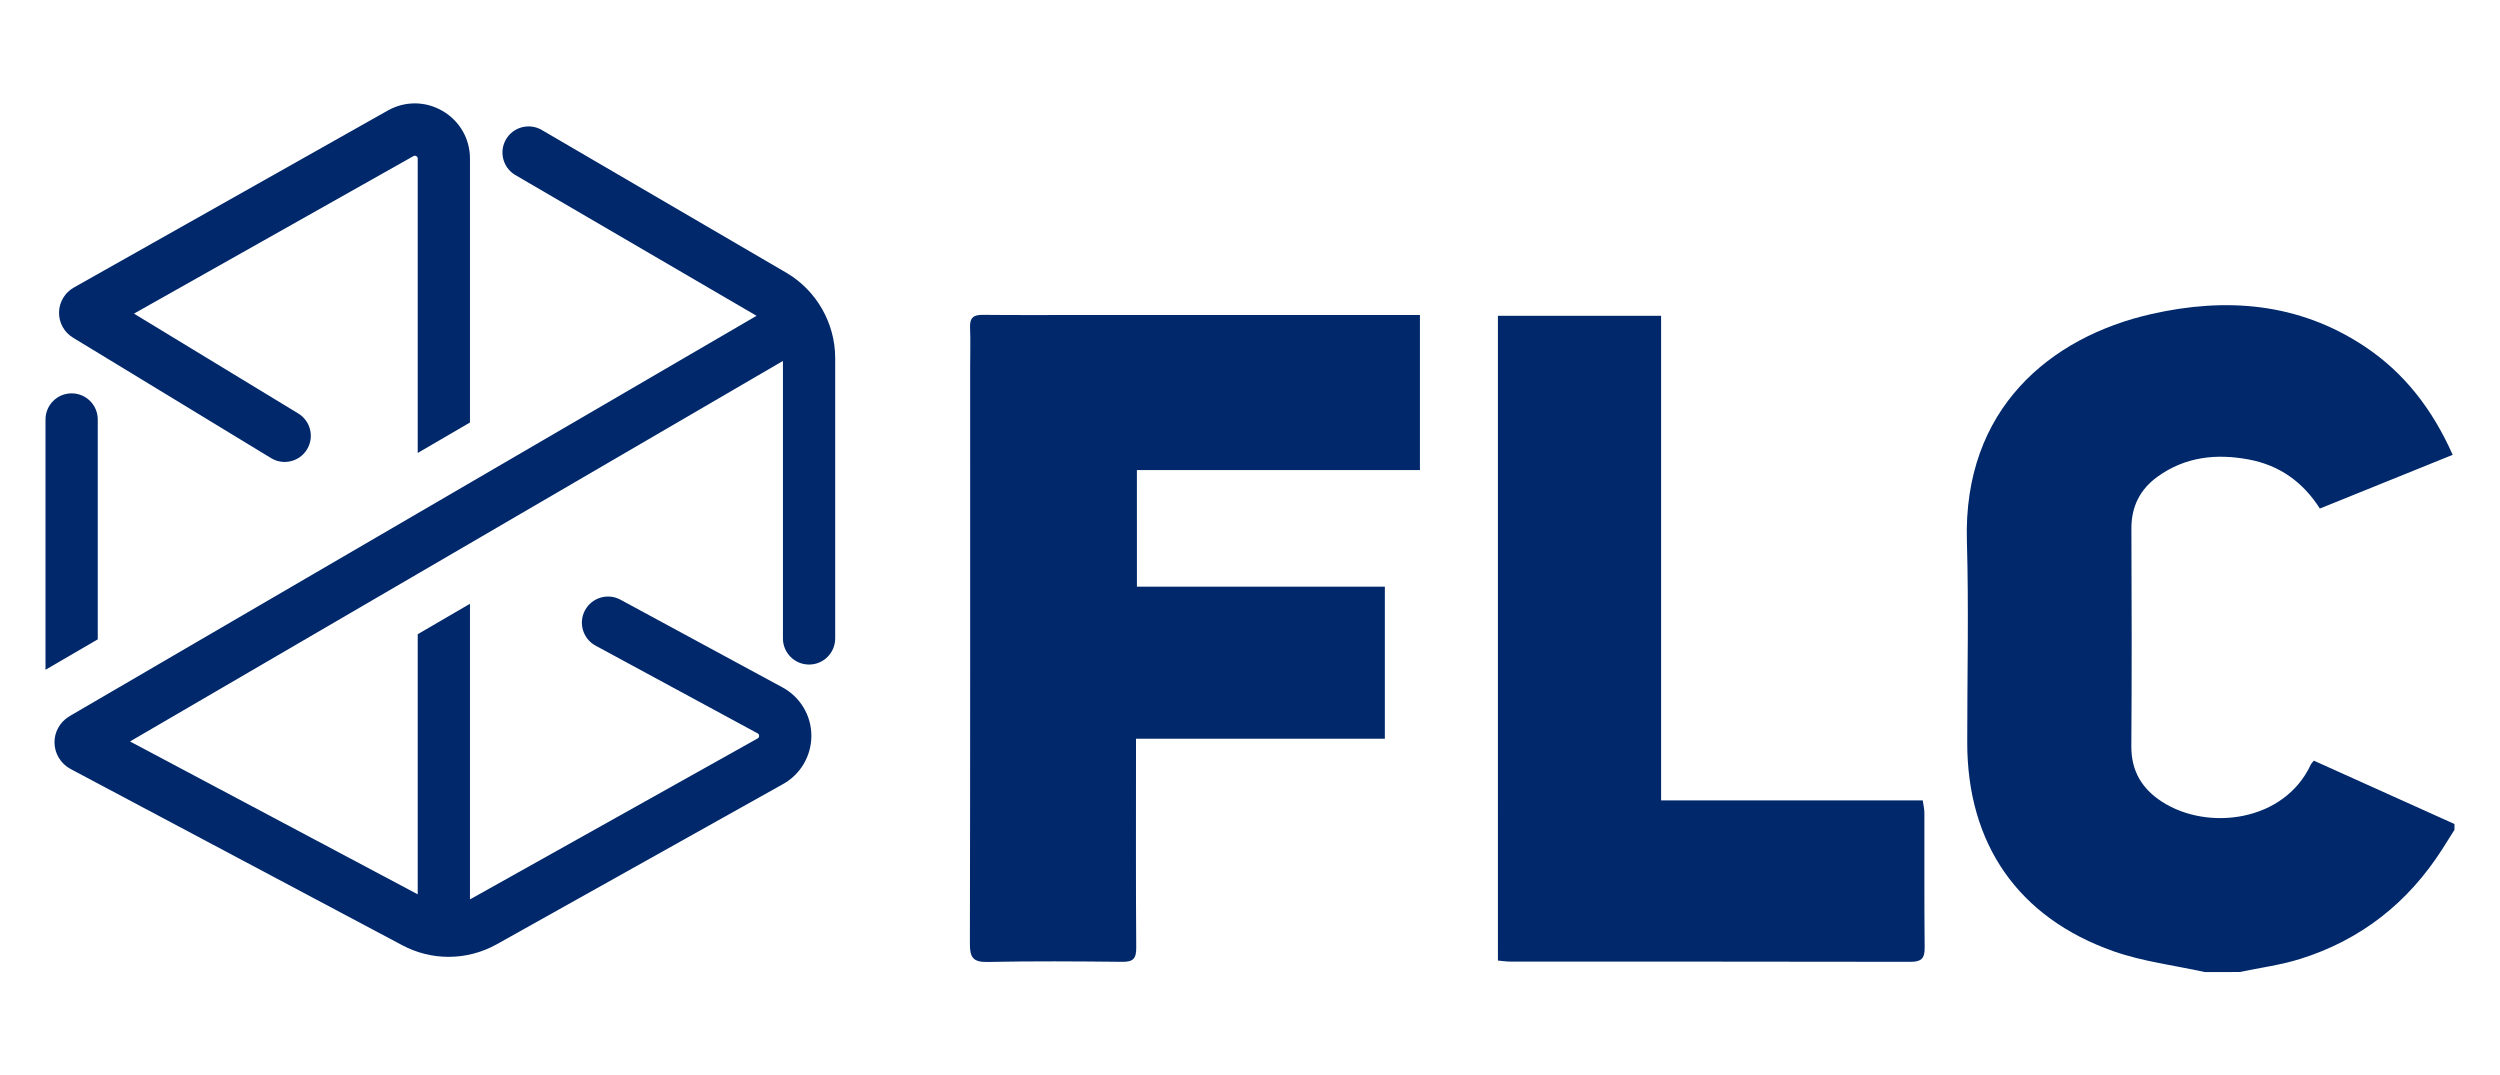 <?xml version="1.0" encoding="utf-8"?>
<!-- Generator: Adobe Illustrator 26.0.2, SVG Export Plug-In . SVG Version: 6.00 Build 0)  -->
<svg version="1.1" id="Layer_1" xmlns="http://www.w3.org/2000/svg" xmlns:xlink="http://www.w3.org/1999/xlink" x="0px" y="0px"
	 viewBox="0 0 734 315.76" style="enable-background:new 0 0 734 315.76;" xml:space="preserve">
<style type="text/css">
	.st0{fill:none;stroke:#CCCCCC;stroke-width:8;stroke-miterlimit:10;}
	.st1{fill:#097A7A;}
	.st2{fill:#404041;}
	.st3{fill:#282827;}
	.st4{fill:#0698A2;}
	.st5{fill:none;stroke:#F1F1F2;stroke-width:0.5;stroke-miterlimit:10;}
	.st6{fill:none;stroke:#231F20;stroke-width:0.25;stroke-miterlimit:10;}
	.st7{fill:#58595B;}
	.st8{fill:none;stroke:#F1F1F2;stroke-width:0.25;stroke-miterlimit:10;}
	.st9{fill:#E1AD69;}
	.st10{fill:#F4BD6F;}
	.st11{fill:#231F20;}
	.st12{fill:#FFFFFF;}
	.st13{fill:none;stroke:#231F20;stroke-width:5;stroke-linecap:round;stroke-miterlimit:10;}
	.st14{fill:none;stroke:#FFFFFF;stroke-width:5;stroke-linecap:round;stroke-miterlimit:10;}
	.st15{fill:#929497;}
	.st16{fill:#BBBDBF;}
	.st17{fill:#F05A28;}
	.st18{fill:none;stroke:#231F20;stroke-width:8;stroke-linecap:round;stroke-miterlimit:10;}
	.st19{fill:#808184;}
	.st20{fill:#1A1A1A;}
	.st21{fill:#A6A8AB;}
	.st22{fill:#F2CA2F;}
	.st23{fill:none;stroke:#404041;stroke-width:0.5;stroke-miterlimit:10;}
	.st24{fill:#D6AE2C;}
	.st25{fill:none;stroke:#D6AE2C;stroke-width:0.5;stroke-miterlimit:10;}
	.st26{fill:#E6E7E8;}
	.st27{opacity:0.61;fill:url(#SVGID_1_);}
	.st28{fill:#B3B3B3;}
	.st29{fill:#CCCCCC;}
	.st30{fill:#E6E6E6;}
	.st31{fill:#E6E6E6;stroke:#CCCCCC;stroke-width:0.5;stroke-miterlimit:10;}
	.st32{fill:#4D4D4D;}
	.st33{fill:none;stroke:#231F20;stroke-miterlimit:10;}
	.st34{fill:#65D2EF;}
	.st35{fill:#D84545;}
	.st36{fill:#BF3434;}
	.st37{fill:#999999;}
	.st38{fill:#808080;}
	.st39{fill:#666666;}
	.st40{fill:#009245;}
	.st41{fill:#04823D;}
	.st42{fill:#006837;}
	.st43{fill:#E7B995;}
	.st44{fill:#A8916D;}
	.st45{fill:#AA3535;}
	.st46{fill:#333333;}
	.st47{fill:none;stroke:#333333;stroke-width:4;stroke-miterlimit:10;}
	.st48{fill:url(#SVGID_00000021838378673730398740000016633820103739539355_);}
	.st49{fill:#3AA043;}
	.st50{fill:#39B54A;}
	.st51{fill:#F76F1E;}
	.st52{fill:#F15A24;}
	.st53{fill:#8CC63F;}
	.st54{fill:#0071BC;}
	.st55{fill:#1B8DCC;}
	.st56{fill:#A0D34F;}
	.st57{fill:#F7931E;}
	.st58{fill:none;stroke:#B3B3B3;stroke-miterlimit:10;}
	.st59{fill:#1E9E61;}
	.st60{fill:none;stroke:#CCCCCC;stroke-width:2;stroke-miterlimit:10;}
	.st61{fill:#D9E021;}
	.st62{fill:#1E9E61;stroke:#333333;stroke-width:4;stroke-linecap:round;stroke-miterlimit:10;}
	.st63{fill:#1E9E61;stroke:#6A6D2D;stroke-width:4;stroke-linecap:round;stroke-miterlimit:10;}
	.st64{fill:#1E9E61;stroke:#A2A627;stroke-width:4;stroke-linecap:round;stroke-miterlimit:10;}
	.st65{fill:#1E9E61;stroke:#D9E021;stroke-width:4;stroke-linecap:round;stroke-miterlimit:10;}
	.st66{fill:none;stroke:#FFFFFF;stroke-width:4;stroke-linecap:round;stroke-miterlimit:10;}
	.st67{fill:none;stroke:#1E9E61;stroke-width:8;stroke-linecap:round;stroke-miterlimit:10;}
	.st68{opacity:0.78;}
	.st69{fill:#ABC9D3;}
	.st70{fill:#B9D4DB;}
	.st71{opacity:0.76;fill:#ABC9D3;}
	.st72{fill:#6D8184;}
	.st73{opacity:0.55;fill:#FFFFFF;}
	.st74{fill:none;stroke:#8CC63F;stroke-width:6;stroke-miterlimit:10;}
	.st75{fill:#00FF00;}
	.st76{fill:#97C83D;}
	.st77{fill:#917364;}
	.st78{fill:#2C4349;}
	.st79{fill:#F2F2F2;}
	.st80{fill:#42210B;}
	.st81{fill:#D3202E;}
	.st82{fill:#22B573;}
	.st83{fill:url(#SVGID_00000158733768868356377680000005338503501689162154_);}
	.st84{fill:#72594B;}
	.st85{fill:#DFB28B;}
	.st86{fill:#29ABE2;}
	.st87{fill:none;stroke:#F2F2F2;stroke-width:4;stroke-miterlimit:10;}
	.st88{fill:none;stroke:#000000;stroke-miterlimit:10;}
	.st89{fill:url(#SVGID_00000128477164033023332710000000486208289358304692_);}
	.st90{fill:url(#SVGID_00000145749499756494205520000004486834494875996567_);}
	.st91{fill:url(#SVGID_00000046318837971277408090000012747989277540352958_);}
	.st92{fill:url(#SVGID_00000055674899486292304450000001571941839399950209_);}
	.st93{fill:url(#SVGID_00000127015528051711250990000004625102026231740571_);}
	.st94{fill:url(#SVGID_00000047774493469256771600000009576065721075279746_);}
	.st95{fill:none;stroke:#16D316;stroke-width:15;stroke-miterlimit:10;}
	.st96{fill:none;stroke:#16D316;stroke-width:6;stroke-miterlimit:10;}
	.st97{fill:#68BF44;}
	.st98{fill:none;stroke:#000000;stroke-width:2;stroke-miterlimit:10;}
	.st99{opacity:0.7;}
	.st100{fill:url(#SVGID_00000081637404767217546750000017165523517707723405_);}
	.st101{fill:url(#SVGID_00000071544649163688566810000017832096231917925567_);}
	.st102{fill:url(#SVGID_00000116207506139391586150000006683286712768252563_);}
	.st103{fill:none;stroke:#D9E021;stroke-width:5;stroke-linecap:round;stroke-miterlimit:10;}
	.st104{fill:#FCEE21;}
	.st105{fill:url(#SVGID_00000029012849849735753200000010034654850038816147_);}
	.st106{fill:#033951;}
	.st107{fill:#29B9E8;}
	.st108{fill:#F1B037;}
	.st109{fill:#87AA3A;}
	.st110{fill:#074F68;}
	.st111{fill:none;stroke:#F1B037;stroke-width:6;stroke-linecap:round;stroke-miterlimit:10;}
	.st112{fill:#D3CE20;}
	.st113{fill:#E8E152;}
	.st114{fill:url(#SVGID_00000059296031884473483280000013208090305859481264_);}
	.st115{fill:url(#SVGID_00000134242427829540864270000011168766245907244936_);}
	.st116{fill:url(#SVGID_00000150815362017884350270000004678005634565712816_);}
	.st117{fill:url(#SVGID_00000160151751911735097620000012601880142386523008_);}
	.st118{opacity:0.31;fill:#FFFFFF;}
	.st119{fill:#2F8C33;}
	.st120{fill:none;stroke:#0071BC;stroke-width:3;stroke-linecap:round;stroke-miterlimit:10;}
	.st121{fill:none;stroke:#0071BC;stroke-width:6;stroke-linecap:round;stroke-miterlimit:10;}
	.st122{fill:#4D4D4D;stroke:#808080;stroke-width:2;stroke-miterlimit:10;}
	.st123{fill:#06753D;}
	.st124{fill:#283C60;}
	.st125{fill:#2A457F;}
	.st126{fill:#CECE24;}
	.st127{fill:#D99777;}
	.st128{fill:#BC8068;}
	.st129{fill:none;stroke:#D9E021;stroke-width:2;stroke-miterlimit:10;}
	.st130{fill:none;stroke:#000000;stroke-width:3;stroke-linecap:round;stroke-miterlimit:10;}
	.st131{fill:url(#SVGID_00000177482105803699064930000003826652701747588790_);}
	.st132{fill:#024925;}
	.st133{fill:url(#SVGID_00000142866996878503844420000010862310318015304617_);}
	.st134{fill:url(#SVGID_00000150781542567171788370000016698366532350649528_);}
	.st135{fill:#724F20;}
	.st136{fill:#4A296F;}
	.st137{fill:#9F4B24;}
	.st138{fill:#6698CC;}
	.st139{fill:#E59A24;}
	.st140{fill:#36AC4A;}
	.st141{fill:#9D2063;}
	.st142{fill:#A51F23;}
	.st143{opacity:0.9;fill:#E4BF21;}
	.st144{fill:#383838;}
	.st145{fill:none;}
	.st146{fill:#95C73F;}
	.st147{fill:#00286B;}
</style>
<g>
	<g>
		<path class="st147" d="M231.04,80.18l-71.93-41.99c-3.64-2.16-8.35-0.97-10.51,2.67c-2.17,3.64-0.97,8.35,2.67,10.51l70.85,41.35
			l-62.39,36.36l-21.75,12.67l-15.34,8.94l-20.34,11.85l-44.43,25.89L20.4,210.28c-0.09,0.05-0.18,0.12-0.27,0.18
			c-2.6,1.64-4.18,4.52-4.13,7.61c0.05,3.2,1.82,6.13,4.69,7.69l97.43,51.77c4.27,2.27,8.94,3.4,13.6,3.4
			c4.87,0,9.73-1.24,14.14-3.7l83.92-46.96c5.21-2.84,8.44-8.3,8.44-14.24s-3.26-11.39-8.48-14.21l-47.57-25.75
			c-3.72-2.02-8.38-0.63-10.4,3.09c-2.02,3.72-0.63,8.38,3.09,10.4l47.57,25.75c0.13,0.07,0.45,0.24,0.45,0.75
			c0,0.51-0.31,0.68-0.52,0.79l-83.99,47c-0.13,0.07-0.26,0.14-0.39,0.2v-86.78l-15.34,8.94v76.36l-84.47-44.88l56.65-33.01
			l27.83-16.22l15.34-8.94l13.58-7.92l78.3-45.63v81.47c0,4.24,3.43,7.67,7.67,7.67c4.24,0,7.67-3.43,7.67-7.67v-82.35
			C245.2,94.92,239.78,85.38,231.04,80.18z"/>
		<path class="st147" d="M21.42,99.13l58.18,35.38c3.62,2.2,8.34,1.05,10.54-2.57c2.2-3.62,1.05-8.34-2.57-10.54L39.33,92.08
			l82.04-46.24c0.12-0.06,0.43-0.24,0.85,0.01c0.42,0.25,0.42,0.59,0.42,0.74v86.4l15.34-8.94V46.57c0-5.82-3-11.04-8.02-13.98
			c-5.03-2.94-11.05-2.98-16.12-0.13L21.66,84.43c-2.62,1.48-4.28,4.27-4.33,7.29C17.28,94.73,18.85,97.57,21.42,99.13z"/>
		<path class="st147" d="M28.7,123.16c0-4.24-3.43-7.67-7.67-7.67s-7.67,3.43-7.67,7.67v73.29c0,0.06,0.01,0.13,0.01,0.19
			l15.33-8.93V123.16z"/>
	</g>
	<path class="st147" d="M647.35,285.4c-8.96-1.98-18.23-3.08-26.82-6.11c-28.07-9.9-42.94-31.57-42.95-61.22
		c-0.01-19.73,0.47-39.47-0.1-59.18c-1.13-38.83,24.42-59.93,54.14-66.68c21.95-4.98,43.18-3.35,62.52,9.43
		c11.79,7.79,20.05,18.6,25.97,31.9c-13.07,5.29-25.9,10.47-39,15.77c-4.97-7.81-11.86-12.7-20.81-14.39
		c-9.55-1.81-18.69-0.83-26.8,5c-5.16,3.71-7.75,8.78-7.72,15.28c0.09,21.29,0.13,42.58-0.02,63.87c-0.05,7.28,3.1,12.5,8.98,16.31
		c13.53,8.76,35.93,5.82,43.68-10.84c0.17-0.37,0.5-0.66,0.92-1.21c13.76,6.2,27.52,12.4,41.29,18.6c0,0.57,0,1.14,0,1.7
		c-1.2,1.91-2.39,3.82-3.6,5.72c-10.05,15.72-23.9,26.63-41.71,32.2c-5.75,1.8-11.82,2.59-17.75,3.84
		C654.17,285.4,650.76,285.4,647.35,285.4z"/>
	<path class="st147" d="M333.8,172.24c24.43,0,48.5,0,72.79,0c0,14.95,0,29.51,0,44.66c-24.24,0-48.41,0-73.06,0
		c0,2.09,0,3.61,0,5.13c0,18.74-0.07,37.48,0.07,56.22c0.02,3.18-0.9,4.18-4.08,4.14c-13.2-0.14-26.41-0.23-39.61,0.04
		c-4.23,0.08-5.16-1.34-5.15-5.33c0.12-56.5,0.08-113,0.08-169.5c0-3.83,0.13-7.67-0.03-11.5c-0.12-2.81,1.01-3.69,3.73-3.66
		c9.94,0.1,19.87,0.04,29.81,0.04c31.09,0,62.18,0,93.27,0c1.67,0,3.34,0,5.27,0c0,15.31,0,30.14,0,45.53c-27.68,0-55.26,0-83.1,0
		C333.8,149.55,333.8,160.56,333.8,172.24z"/>
	<path class="st147" d="M439.79,92.72c15.95,0,31.66,0,47.91,0c0,47.42,0,94.61,0,142.27c25.89,0,51.24,0,76.82,0
		c0.21,1.5,0.48,2.58,0.48,3.65c0.03,13.21-0.06,26.41,0.08,39.62c0.03,3.18-1.02,4.13-4.16,4.13
		c-39.19-0.08-78.38-0.05-117.57-0.07c-1.11,0-2.21-0.18-3.56-0.3C439.79,219,439.79,156.16,439.79,92.72z"/>
</g>
</svg>
